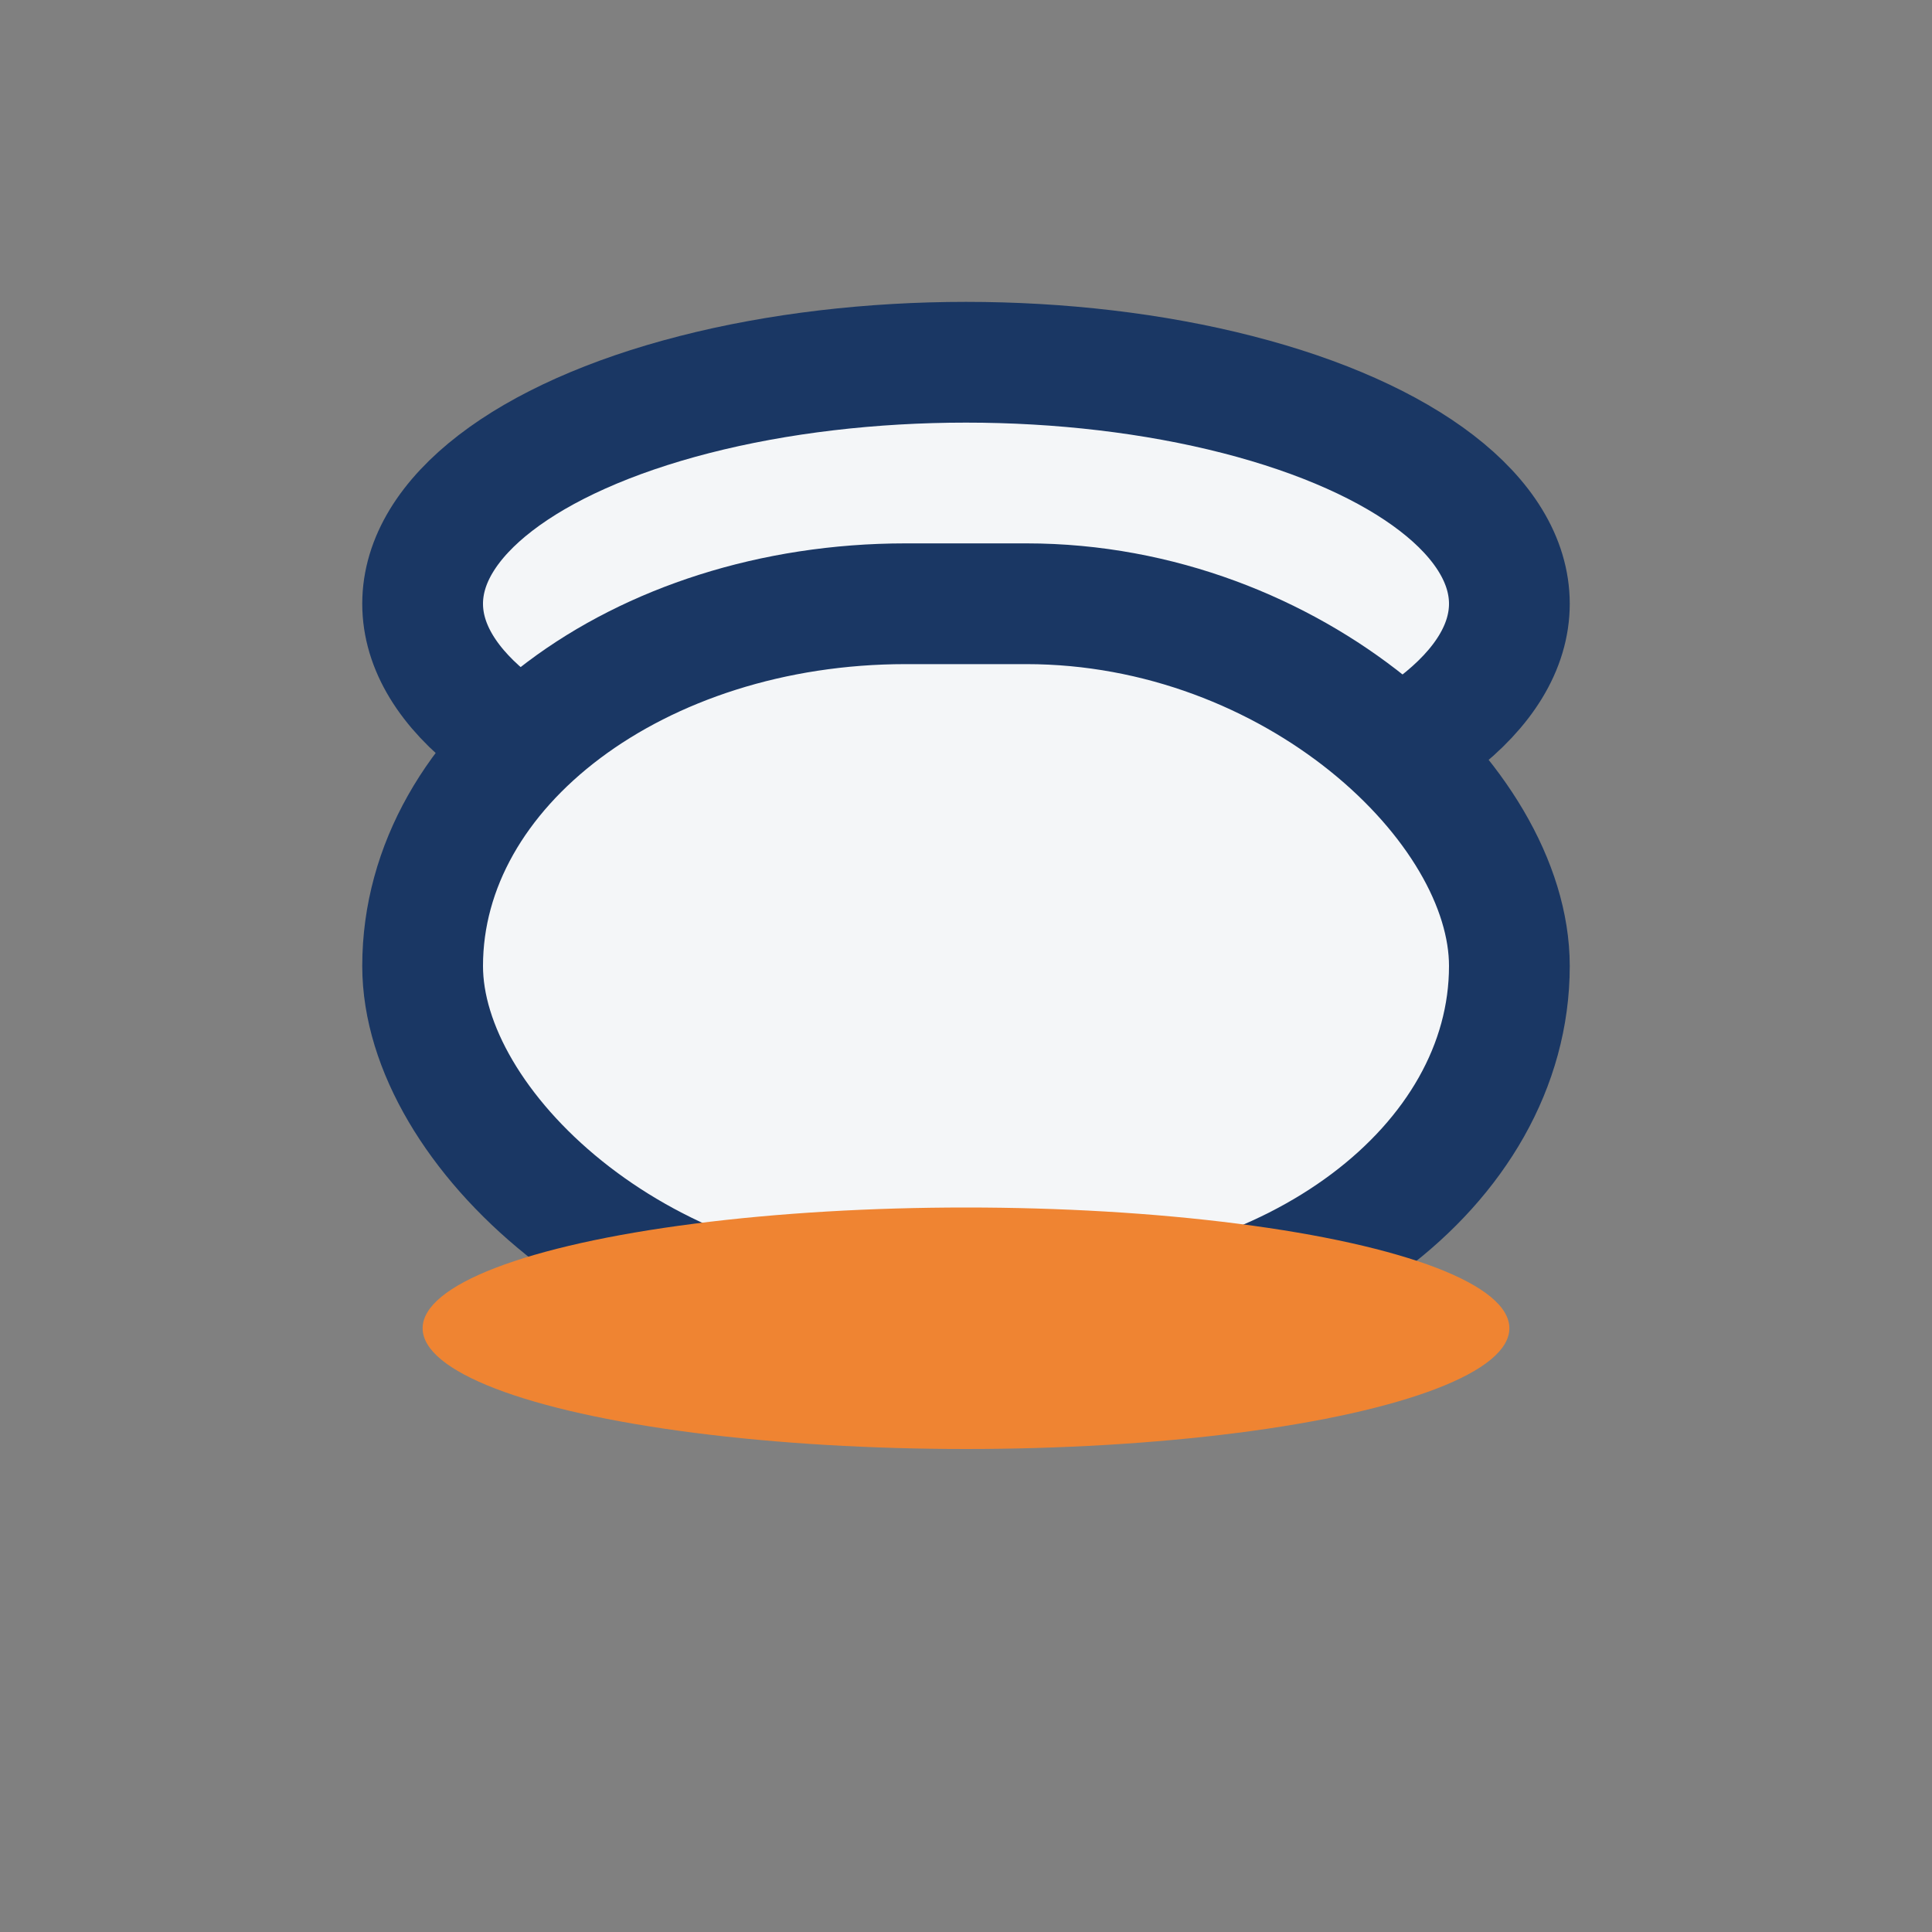 <?xml version="1.0" encoding="UTF-8"?>
<svg xmlns="http://www.w3.org/2000/svg" width="32" height="32" viewBox="0 0 32 32"><rect x="0" y="0" width="32" height="32" fill="#808080" stroke="none"/><ellipse cx="16" cy="10" rx="9" ry="4" fill="#F4F6F8" stroke="#1A3764" stroke-width="2"/><rect x="7" y="10" width="18" height="12" rx="8" fill="#F4F6F8" stroke="#1A3764" stroke-width="2"/><ellipse cx="16" cy="22" rx="9" ry="2" fill="#EF8432"/></svg>